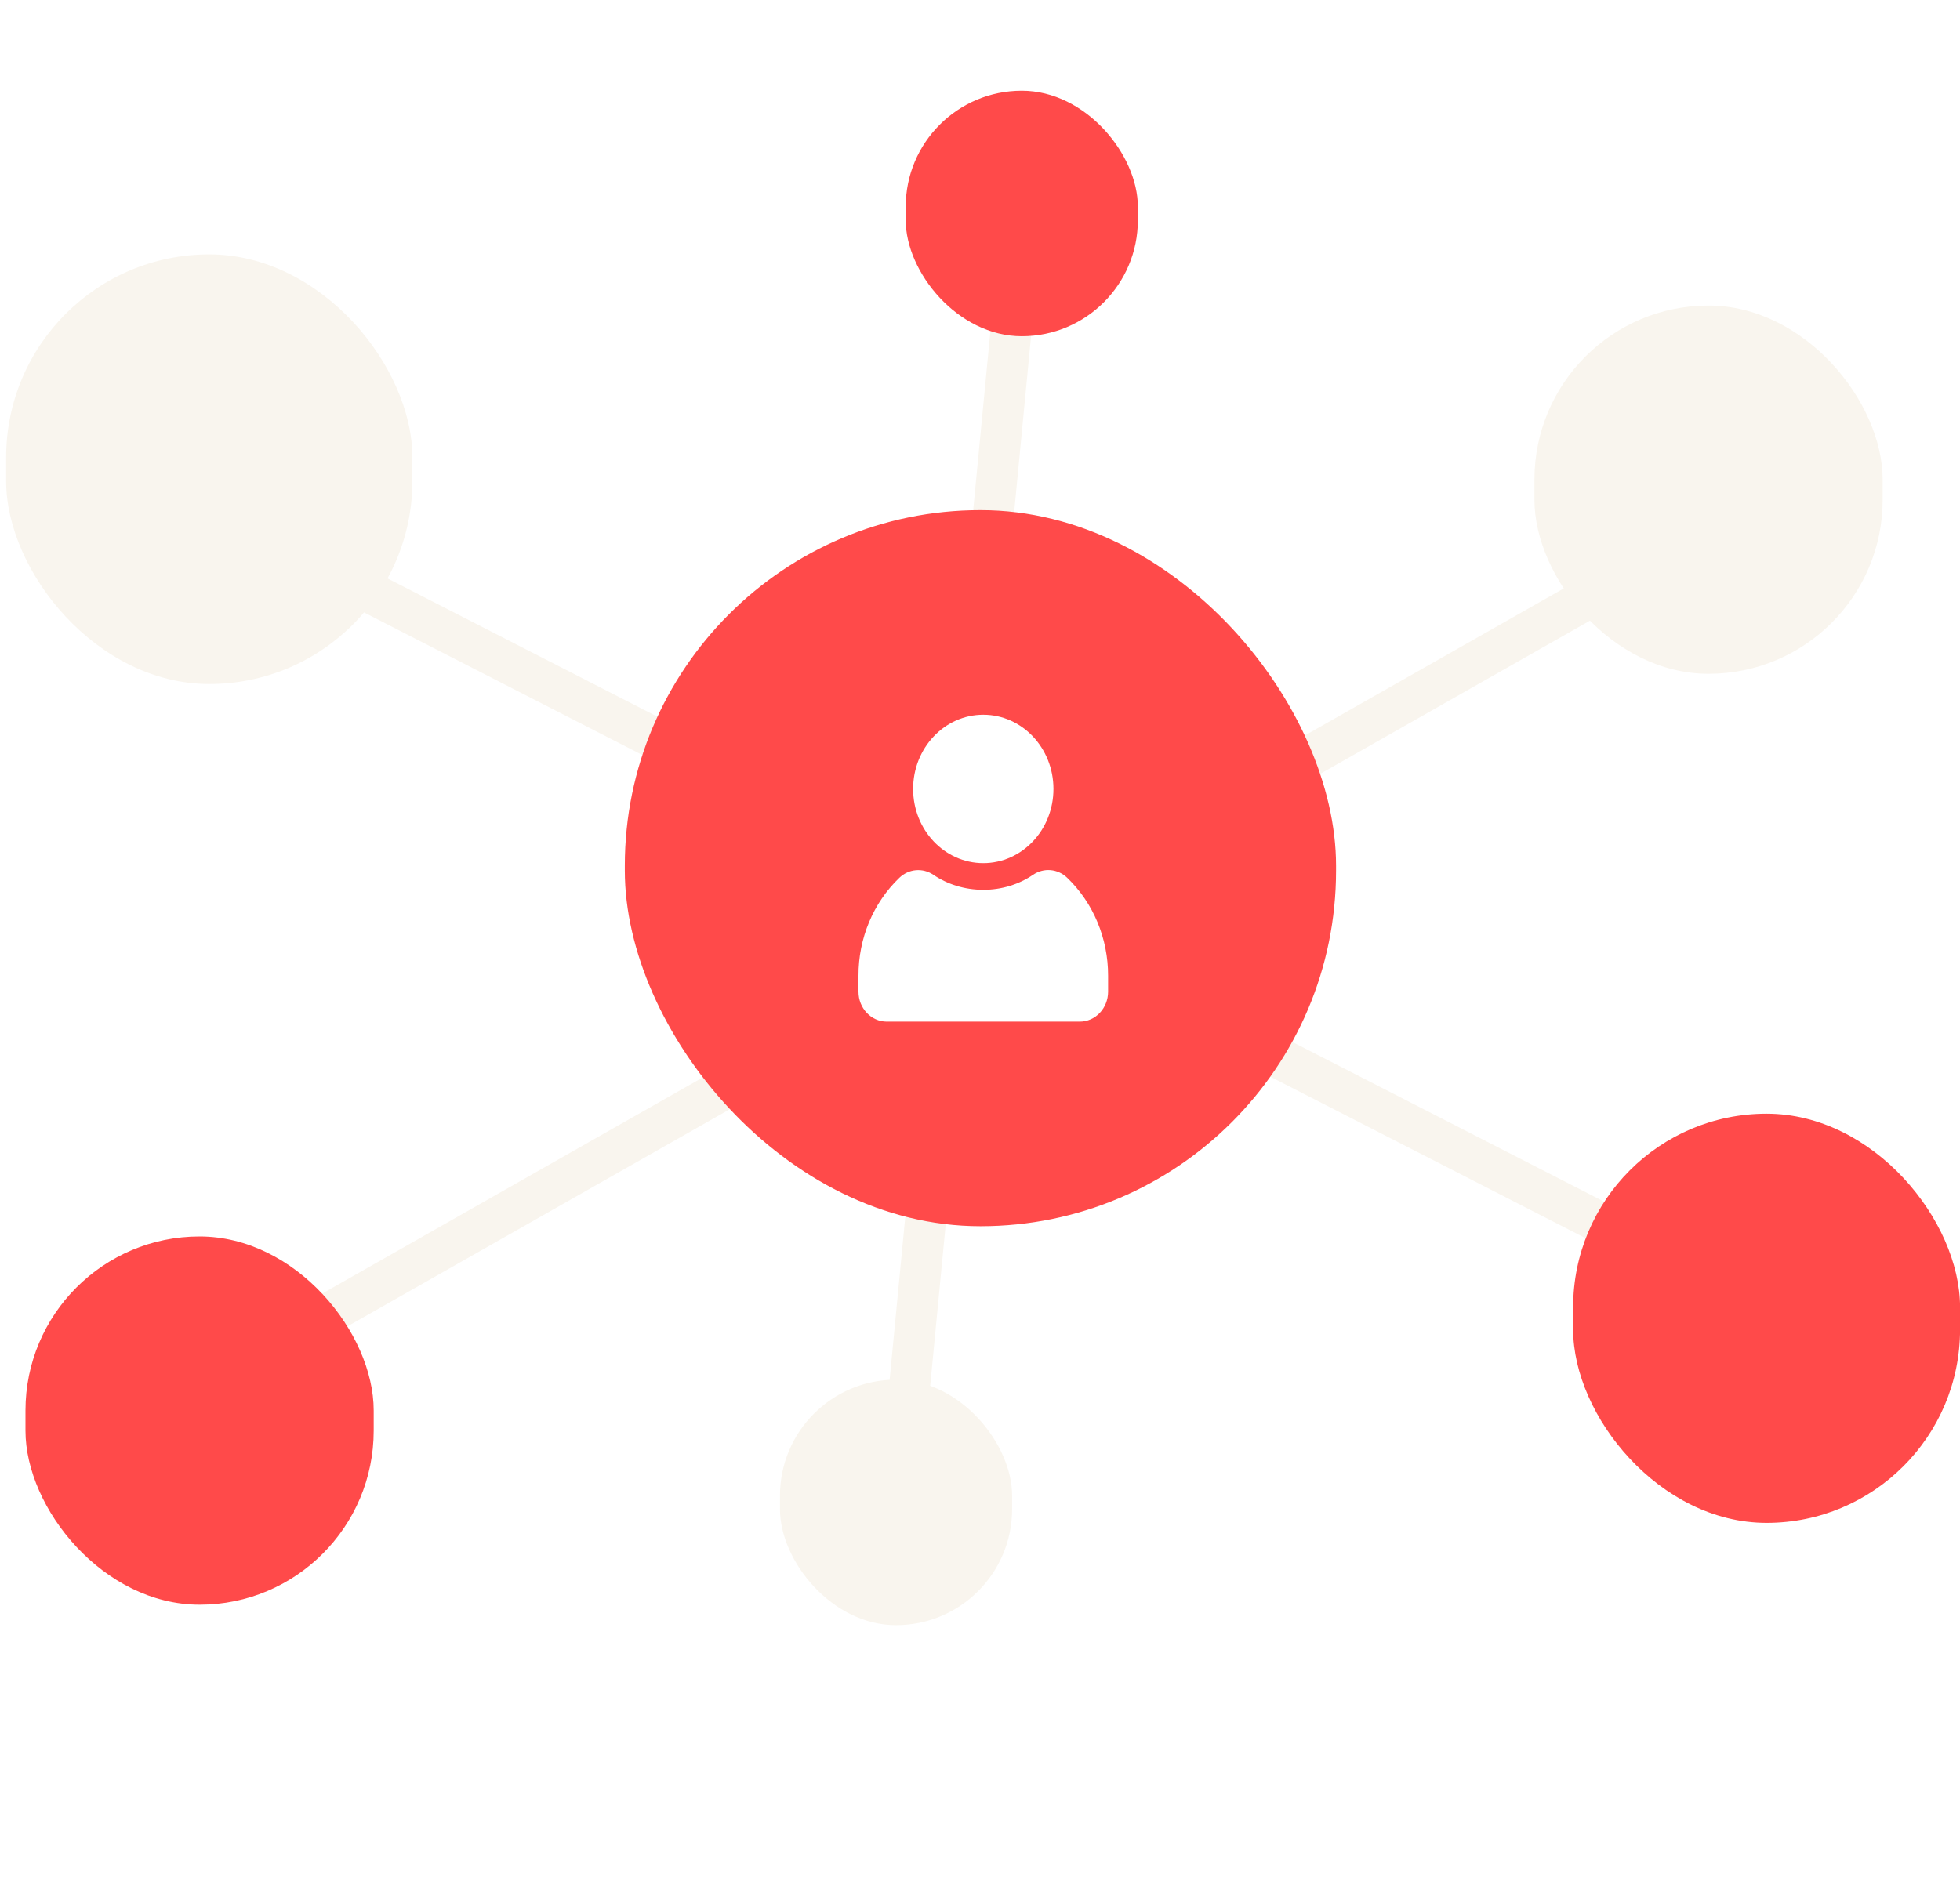 <svg xmlns="http://www.w3.org/2000/svg" width="154" height="149" viewBox="0 0 154 149" fill="none"><path d="M16.442 40.093L138.043 102.4" stroke="#F9F5EE" stroke-width="3.219"></path><path d="M70.783 116.067L80.283 17.18" stroke="#F9F5EE" stroke-width="3.219"></path><path d="M14.543 109.636L137.663 39.691" stroke="#F9F5EE" stroke-width="3.219"></path><g filter="url(#filter0_d_687_3285)"><rect x="49.093" y="40.093" width="55.883" height="56.277" rx="27.942" fill="#FF4A4A"></rect></g><g clip-path="url(#clip0_687_3285)"><path d="M77.258 69.932C78.728 69.932 80.086 69.494 81.172 68.75C82.014 68.18 83.109 68.274 83.849 68.986C85.902 70.954 87.068 73.748 87.064 76.683V77.941C87.064 79.241 86.066 80.291 84.837 80.291H69.679C68.45 80.291 67.452 79.241 67.452 77.941V76.683C67.443 73.753 68.61 70.954 70.663 68.99C71.402 68.279 72.502 68.185 73.339 68.755C74.43 69.494 75.784 69.932 77.258 69.932Z" fill="white"></path><path d="M77.258 67.836C80.303 67.836 82.771 65.225 82.771 62.004C82.771 58.783 80.303 56.172 77.258 56.172C74.213 56.172 71.745 58.783 71.745 62.004C71.745 65.225 74.213 67.836 77.258 67.836Z" fill="white"></path></g><rect x="123.604" y="87.527" width="30.4" height="32.158" rx="15.2" fill="#FF4A4A"></rect><rect x="0.482" y="19.994" width="31.92" height="33.766" rx="15.96" fill="#F9F5EE"></rect><rect x="2.002" y="97.174" width="27.36" height="28.942" rx="13.68" fill="#FF4A4A"></rect><rect x="120.563" y="24.014" width="27.36" height="28.942" rx="13.68" fill="#F9F5EE"></rect><rect x="61.283" y="108.43" width="18.24" height="19.295" rx="9.12" fill="#F9F5EE"></rect><rect x="71.163" y="7.131" width="18.24" height="19.295" rx="9.12" fill="#FF4A4A"></rect><defs><filter id="filter0_d_687_3285" x="36.218" y="31.242" width="89.68" height="90.074" color-interpolation-filters="sRGB"><feGaussianBlur stdDeviation="8.449"></feGaussianBlur></filter><clipPath id="clip0_687_3285"><rect width="22.8" height="24.119" fill="white" transform="translate(65.858 56.172)"></rect></clipPath></defs></svg>